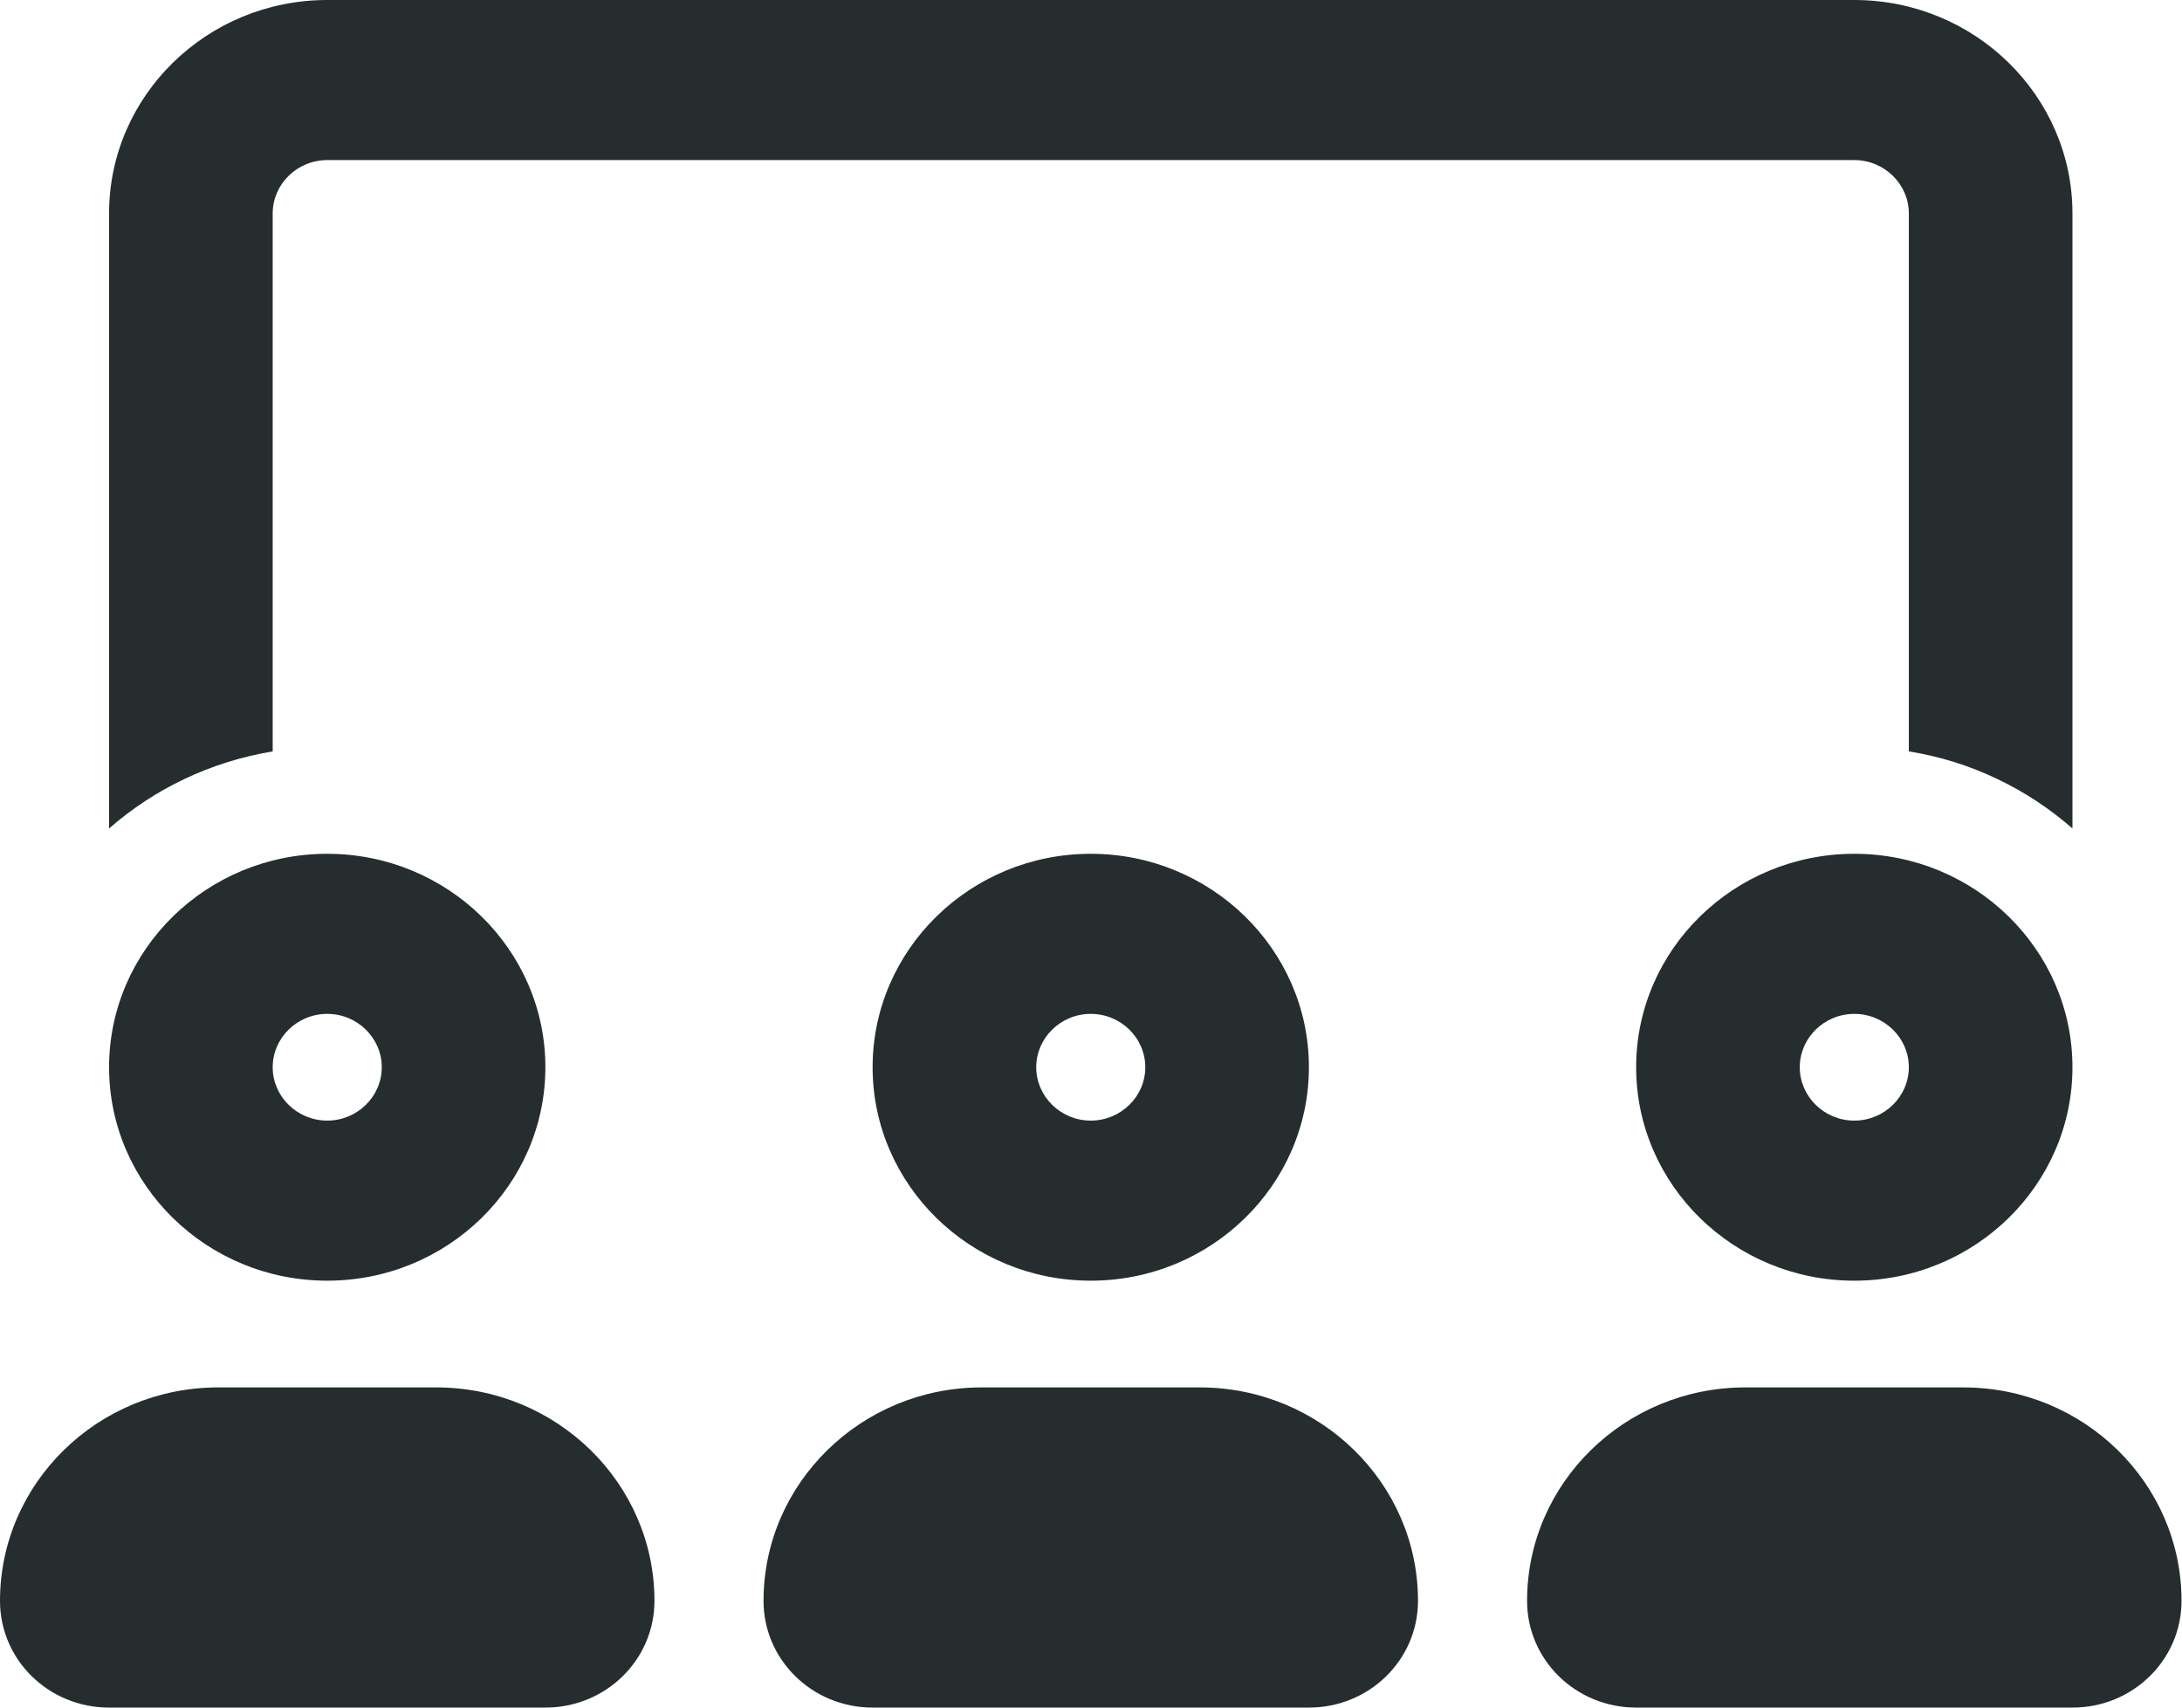<svg width="46" height="36" xmlns="http://www.w3.org/2000/svg" xmlns:xlink="http://www.w3.org/1999/xlink" xml:space="preserve" overflow="hidden"><g transform="translate(-317 -102)"><path d="M5.625 22.5C5.625 21.881 6.131 21.375 6.75 21.375 7.369 21.375 7.875 21.881 7.875 22.5 7.875 23.119 7.369 23.625 6.75 23.625 6.131 23.625 5.625 23.119 5.625 22.5ZM11.25 22.5C11.25 20.018 9.232 18 6.75 18 4.268 18 2.25 20.018 2.25 22.5 2.25 24.982 4.268 27 6.75 27 9.232 27 11.25 24.982 11.25 22.5ZM4.5 29.25C2.018 29.25 0 31.268 0 33.75 0 34.995 1.005 36 2.25 36L11.25 36C12.495 36 13.5 34.995 13.5 33.75 13.5 31.268 11.482 29.25 9 29.25L4.5 29.25ZM21.375 22.5C21.375 21.881 21.881 21.375 22.5 21.375 23.119 21.375 23.625 21.881 23.625 22.5 23.625 23.119 23.119 23.625 22.5 23.625 21.881 23.625 21.375 23.119 21.375 22.5ZM27 22.5C27 20.018 24.982 18 22.5 18 20.018 18 18 20.018 18 22.5 18 24.982 20.018 27 22.5 27 24.982 27 27 24.982 27 22.5ZM20.25 29.25C17.768 29.25 15.75 31.268 15.75 33.75 15.75 34.995 16.756 36 18 36L27 36C28.244 36 29.25 34.995 29.25 33.75 29.25 31.268 27.232 29.25 24.75 29.25L20.25 29.25ZM38.25 21.375C38.869 21.375 39.375 21.881 39.375 22.5 39.375 23.119 38.869 23.625 38.25 23.625 37.631 23.625 37.125 23.119 37.125 22.5 37.125 21.881 37.631 21.375 38.25 21.375ZM38.25 27C40.732 27 42.75 24.982 42.75 22.5 42.75 20.018 40.732 18 38.25 18 35.768 18 33.75 20.018 33.75 22.5 33.75 24.982 35.768 27 38.25 27ZM31.5 33.75C31.5 34.995 32.505 36 33.75 36L42.75 36C43.995 36 45 34.995 45 33.75 45 31.268 42.982 29.25 40.5 29.25L36 29.25C33.518 29.25 31.5 31.268 31.5 33.75ZM38.25 3.375 6.75 3.375C6.131 3.375 5.625 3.881 5.625 4.5L5.625 15.841C4.338 16.059 3.178 16.636 2.25 17.466L2.25 4.5C2.25 2.018 4.268 0 6.75 0L38.25 0C40.732 0 42.75 2.018 42.75 4.5L42.75 17.466C41.822 16.636 40.662 16.052 39.375 15.841L39.375 4.5C39.375 3.881 38.869 3.375 38.25 3.375Z" fill="#262D2E" transform="matrix(1.022 0 0 1 317 102)"/></g></svg>